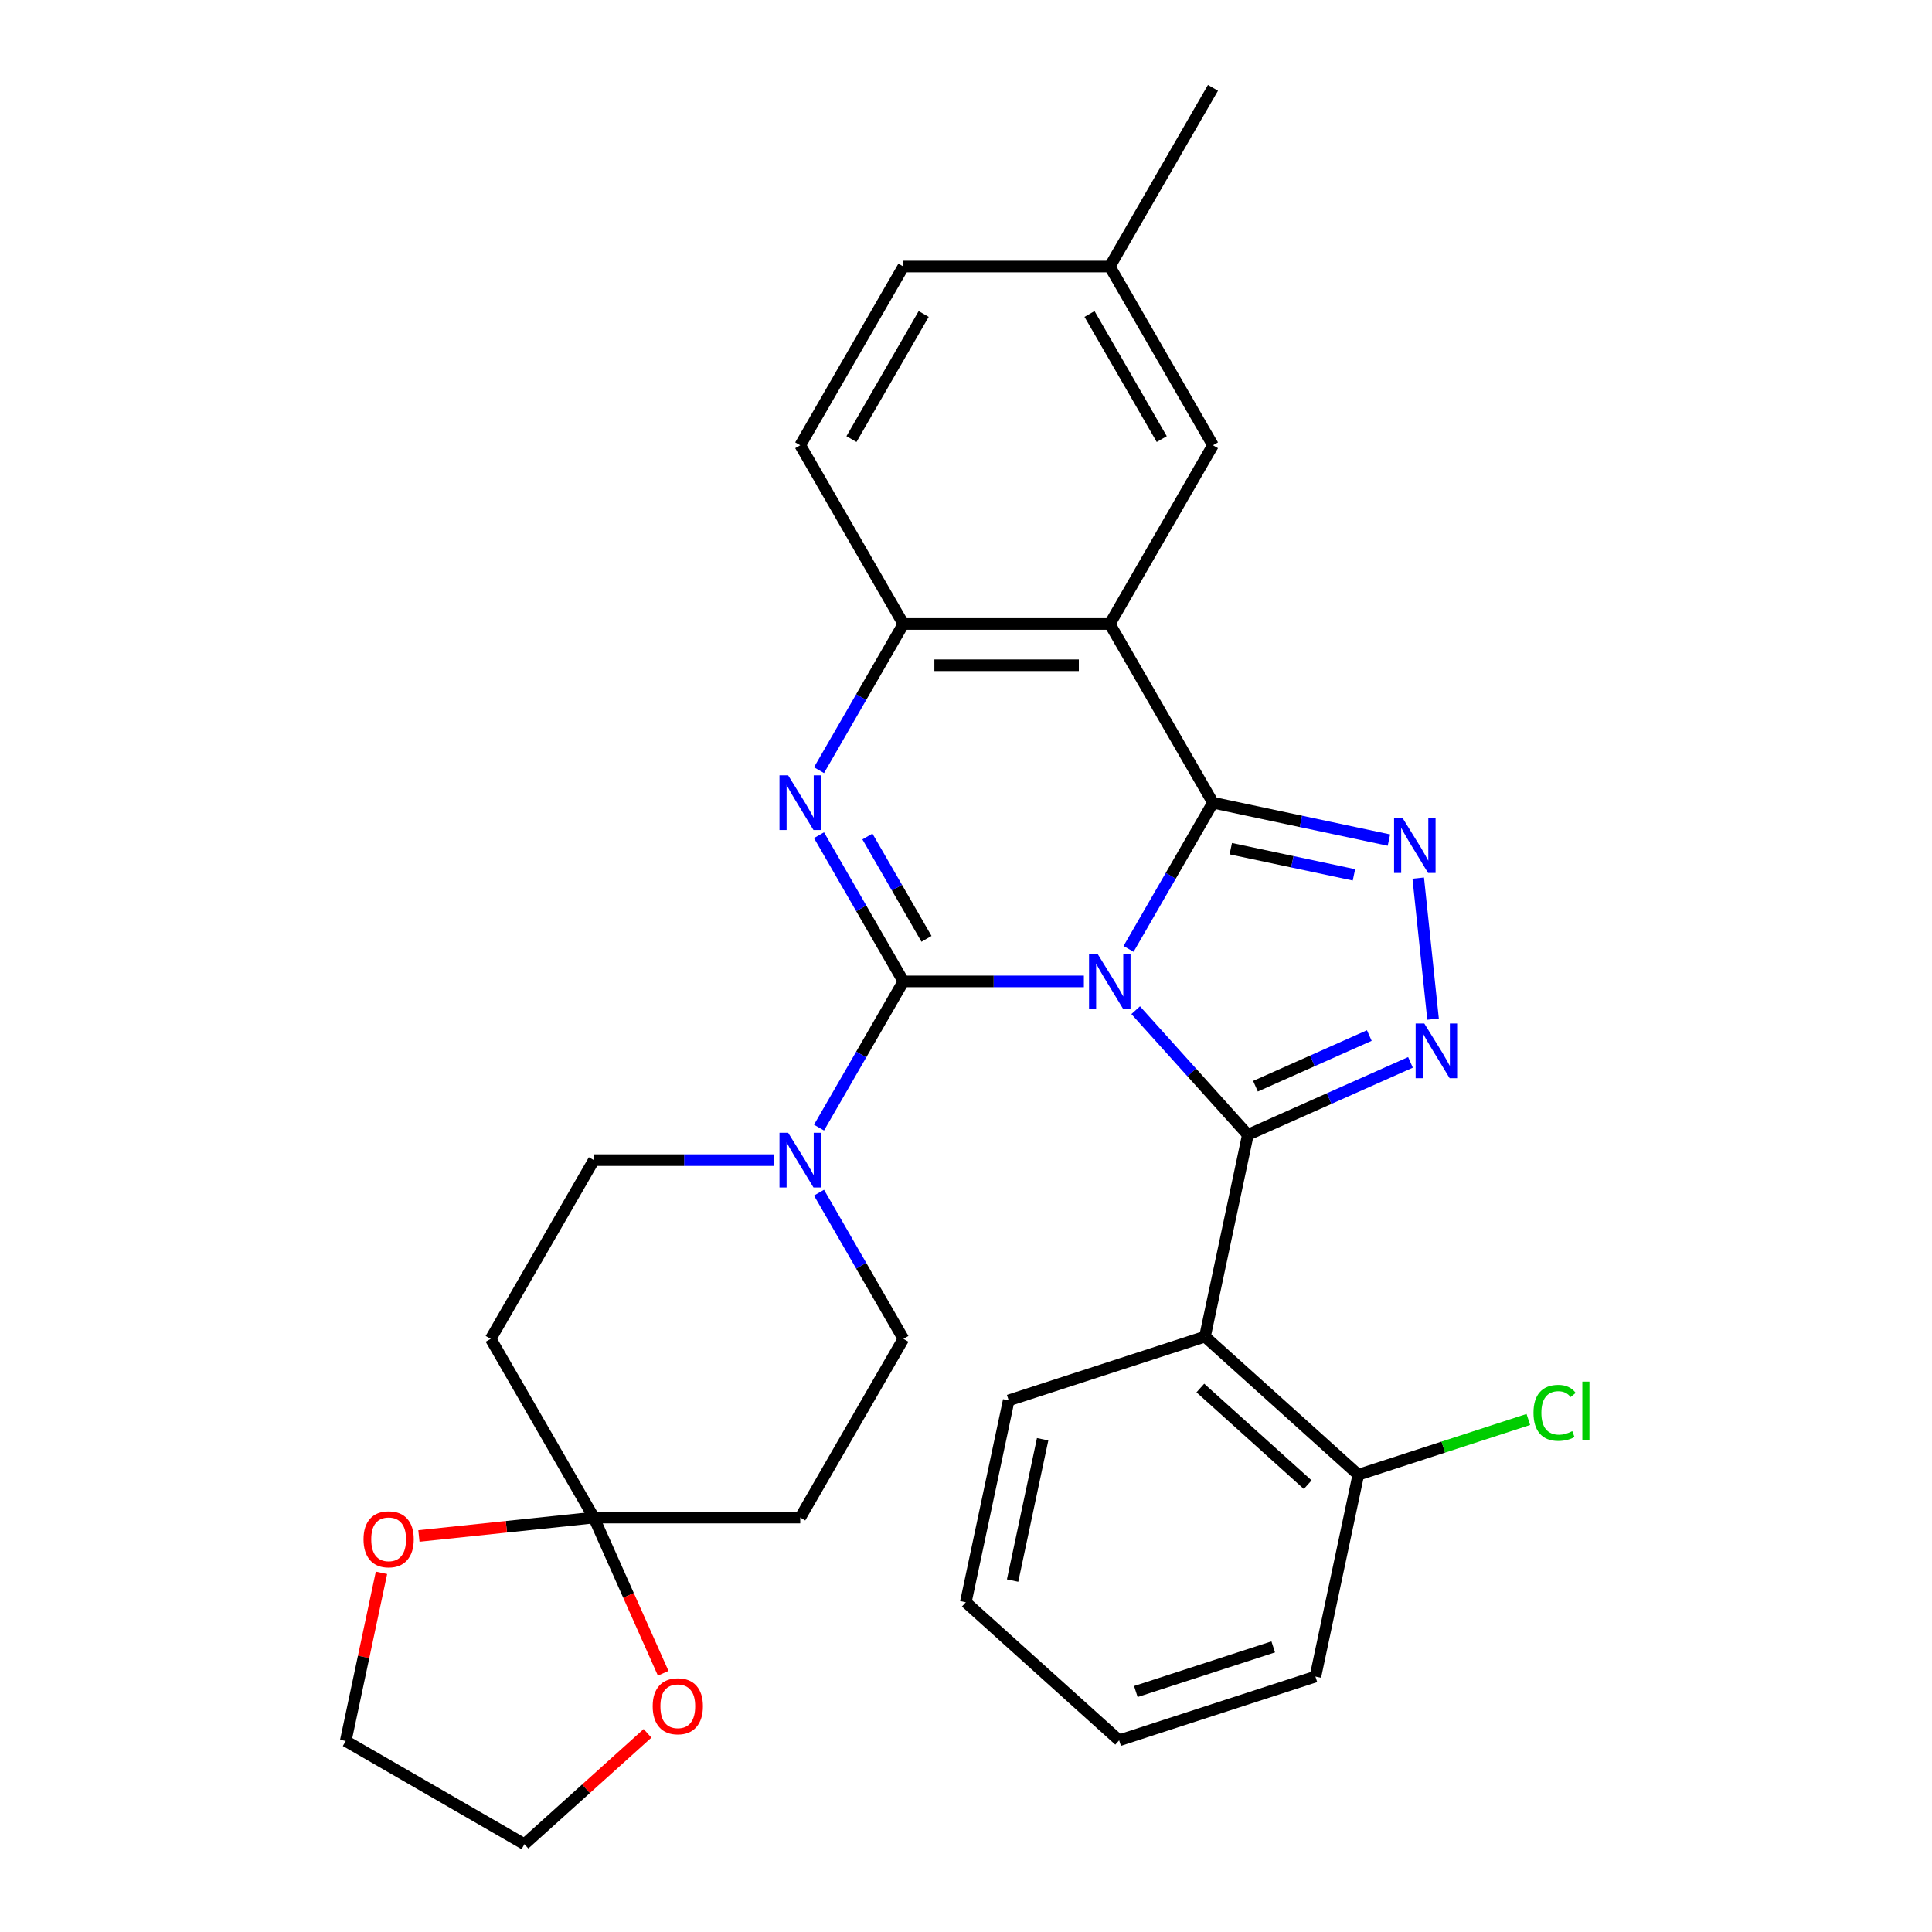<?xml version='1.0' encoding='iso-8859-1'?>
<svg version='1.1' baseProfile='full'
              xmlns='http://www.w3.org/2000/svg'
                      xmlns:rdkit='http://www.rdkit.org/xml'
                      xmlns:xlink='http://www.w3.org/1999/xlink'
                  xml:space='preserve'
width='1000px' height='1000px' viewBox='0 0 1000 1000'>
<!-- END OF HEADER -->
<rect style='opacity:1.0;fill:#FFFFFF;stroke:none' width='1000' height='1000' x='0' y='0'> </rect>
<path class='bond-0' d='M 561.012,507.978 L 514.309,507.978' style='fill:none;fill-rule:evenodd;stroke:#0000FF;stroke-width:6px;stroke-linecap:butt;stroke-linejoin:miter;stroke-opacity:1' />
<path class='bond-0' d='M 514.309,507.978 L 467.607,507.978' style='fill:none;fill-rule:evenodd;stroke:#000000;stroke-width:6px;stroke-linecap:butt;stroke-linejoin:miter;stroke-opacity:1' />
<path class='bond-1' d='M 584.139,491.147 L 605.985,453.31' style='fill:none;fill-rule:evenodd;stroke:#0000FF;stroke-width:6px;stroke-linecap:butt;stroke-linejoin:miter;stroke-opacity:1' />
<path class='bond-1' d='M 605.985,453.31 L 627.83,415.473' style='fill:none;fill-rule:evenodd;stroke:#000000;stroke-width:6px;stroke-linecap:butt;stroke-linejoin:miter;stroke-opacity:1' />
<path class='bond-2' d='M 587.833,522.871 L 616.864,555.114' style='fill:none;fill-rule:evenodd;stroke:#0000FF;stroke-width:6px;stroke-linecap:butt;stroke-linejoin:miter;stroke-opacity:1' />
<path class='bond-2' d='M 616.864,555.114 L 645.896,587.357' style='fill:none;fill-rule:evenodd;stroke:#000000;stroke-width:6px;stroke-linecap:butt;stroke-linejoin:miter;stroke-opacity:1' />
<path class='bond-3' d='M 467.607,507.978 L 445.762,470.141' style='fill:none;fill-rule:evenodd;stroke:#000000;stroke-width:6px;stroke-linecap:butt;stroke-linejoin:miter;stroke-opacity:1' />
<path class='bond-3' d='M 445.762,470.141 L 423.917,432.303' style='fill:none;fill-rule:evenodd;stroke:#0000FF;stroke-width:6px;stroke-linecap:butt;stroke-linejoin:miter;stroke-opacity:1' />
<path class='bond-3' d='M 479.554,485.945 L 464.263,459.459' style='fill:none;fill-rule:evenodd;stroke:#000000;stroke-width:6px;stroke-linecap:butt;stroke-linejoin:miter;stroke-opacity:1' />
<path class='bond-3' d='M 464.263,459.459 L 448.971,432.973' style='fill:none;fill-rule:evenodd;stroke:#0000FF;stroke-width:6px;stroke-linecap:butt;stroke-linejoin:miter;stroke-opacity:1' />
<path class='bond-8' d='M 467.607,507.978 L 445.762,545.815' style='fill:none;fill-rule:evenodd;stroke:#000000;stroke-width:6px;stroke-linecap:butt;stroke-linejoin:miter;stroke-opacity:1' />
<path class='bond-8' d='M 445.762,545.815 L 423.917,583.652' style='fill:none;fill-rule:evenodd;stroke:#0000FF;stroke-width:6px;stroke-linecap:butt;stroke-linejoin:miter;stroke-opacity:1' />
<path class='bond-4' d='M 627.83,415.473 L 673.365,425.152' style='fill:none;fill-rule:evenodd;stroke:#000000;stroke-width:6px;stroke-linecap:butt;stroke-linejoin:miter;stroke-opacity:1' />
<path class='bond-4' d='M 673.365,425.152 L 718.9,434.831' style='fill:none;fill-rule:evenodd;stroke:#0000FF;stroke-width:6px;stroke-linecap:butt;stroke-linejoin:miter;stroke-opacity:1' />
<path class='bond-4' d='M 637.049,439.273 L 668.923,446.048' style='fill:none;fill-rule:evenodd;stroke:#000000;stroke-width:6px;stroke-linecap:butt;stroke-linejoin:miter;stroke-opacity:1' />
<path class='bond-4' d='M 668.923,446.048 L 700.798,452.823' style='fill:none;fill-rule:evenodd;stroke:#0000FF;stroke-width:6px;stroke-linecap:butt;stroke-linejoin:miter;stroke-opacity:1' />
<path class='bond-6' d='M 627.83,415.473 L 574.422,322.968' style='fill:none;fill-rule:evenodd;stroke:#000000;stroke-width:6px;stroke-linecap:butt;stroke-linejoin:miter;stroke-opacity:1' />
<path class='bond-5' d='M 645.896,587.357 L 687.981,568.619' style='fill:none;fill-rule:evenodd;stroke:#000000;stroke-width:6px;stroke-linecap:butt;stroke-linejoin:miter;stroke-opacity:1' />
<path class='bond-5' d='M 687.981,568.619 L 730.066,549.882' style='fill:none;fill-rule:evenodd;stroke:#0000FF;stroke-width:6px;stroke-linecap:butt;stroke-linejoin:miter;stroke-opacity:1' />
<path class='bond-5' d='M 649.832,562.22 L 679.291,549.103' style='fill:none;fill-rule:evenodd;stroke:#000000;stroke-width:6px;stroke-linecap:butt;stroke-linejoin:miter;stroke-opacity:1' />
<path class='bond-5' d='M 679.291,549.103 L 708.751,535.987' style='fill:none;fill-rule:evenodd;stroke:#0000FF;stroke-width:6px;stroke-linecap:butt;stroke-linejoin:miter;stroke-opacity:1' />
<path class='bond-7' d='M 645.896,587.357 L 623.687,691.838' style='fill:none;fill-rule:evenodd;stroke:#000000;stroke-width:6px;stroke-linecap:butt;stroke-linejoin:miter;stroke-opacity:1' />
<path class='bond-31' d='M 423.917,398.643 L 445.762,360.806' style='fill:none;fill-rule:evenodd;stroke:#0000FF;stroke-width:6px;stroke-linecap:butt;stroke-linejoin:miter;stroke-opacity:1' />
<path class='bond-31' d='M 445.762,360.806 L 467.607,322.968' style='fill:none;fill-rule:evenodd;stroke:#000000;stroke-width:6px;stroke-linecap:butt;stroke-linejoin:miter;stroke-opacity:1' />
<path class='bond-30' d='M 734.08,454.512 L 741.752,527.504' style='fill:none;fill-rule:evenodd;stroke:#0000FF;stroke-width:6px;stroke-linecap:butt;stroke-linejoin:miter;stroke-opacity:1' />
<path class='bond-9' d='M 574.422,322.968 L 467.607,322.968' style='fill:none;fill-rule:evenodd;stroke:#000000;stroke-width:6px;stroke-linecap:butt;stroke-linejoin:miter;stroke-opacity:1' />
<path class='bond-9' d='M 558.4,344.331 L 483.629,344.331' style='fill:none;fill-rule:evenodd;stroke:#000000;stroke-width:6px;stroke-linecap:butt;stroke-linejoin:miter;stroke-opacity:1' />
<path class='bond-13' d='M 574.422,322.968 L 627.83,230.464' style='fill:none;fill-rule:evenodd;stroke:#000000;stroke-width:6px;stroke-linecap:butt;stroke-linejoin:miter;stroke-opacity:1' />
<path class='bond-14' d='M 623.687,691.838 L 703.067,763.311' style='fill:none;fill-rule:evenodd;stroke:#000000;stroke-width:6px;stroke-linecap:butt;stroke-linejoin:miter;stroke-opacity:1' />
<path class='bond-14' d='M 621.3,718.435 L 676.865,768.466' style='fill:none;fill-rule:evenodd;stroke:#000000;stroke-width:6px;stroke-linecap:butt;stroke-linejoin:miter;stroke-opacity:1' />
<path class='bond-22' d='M 623.687,691.838 L 522.1,724.846' style='fill:none;fill-rule:evenodd;stroke:#000000;stroke-width:6px;stroke-linecap:butt;stroke-linejoin:miter;stroke-opacity:1' />
<path class='bond-15' d='M 423.917,617.313 L 445.762,655.15' style='fill:none;fill-rule:evenodd;stroke:#0000FF;stroke-width:6px;stroke-linecap:butt;stroke-linejoin:miter;stroke-opacity:1' />
<path class='bond-15' d='M 445.762,655.15 L 467.607,692.987' style='fill:none;fill-rule:evenodd;stroke:#000000;stroke-width:6px;stroke-linecap:butt;stroke-linejoin:miter;stroke-opacity:1' />
<path class='bond-16' d='M 400.789,600.482 L 354.087,600.482' style='fill:none;fill-rule:evenodd;stroke:#0000FF;stroke-width:6px;stroke-linecap:butt;stroke-linejoin:miter;stroke-opacity:1' />
<path class='bond-16' d='M 354.087,600.482 L 307.384,600.482' style='fill:none;fill-rule:evenodd;stroke:#000000;stroke-width:6px;stroke-linecap:butt;stroke-linejoin:miter;stroke-opacity:1' />
<path class='bond-19' d='M 467.607,322.968 L 414.2,230.464' style='fill:none;fill-rule:evenodd;stroke:#000000;stroke-width:6px;stroke-linecap:butt;stroke-linejoin:miter;stroke-opacity:1' />
<path class='bond-10' d='M 307.384,785.492 L 414.2,785.492' style='fill:none;fill-rule:evenodd;stroke:#000000;stroke-width:6px;stroke-linecap:butt;stroke-linejoin:miter;stroke-opacity:1' />
<path class='bond-17' d='M 307.384,785.492 L 325.325,825.787' style='fill:none;fill-rule:evenodd;stroke:#000000;stroke-width:6px;stroke-linecap:butt;stroke-linejoin:miter;stroke-opacity:1' />
<path class='bond-17' d='M 325.325,825.787 L 343.265,866.082' style='fill:none;fill-rule:evenodd;stroke:#FF0000;stroke-width:6px;stroke-linecap:butt;stroke-linejoin:miter;stroke-opacity:1' />
<path class='bond-18' d='M 307.384,785.492 L 262.105,790.251' style='fill:none;fill-rule:evenodd;stroke:#000000;stroke-width:6px;stroke-linecap:butt;stroke-linejoin:miter;stroke-opacity:1' />
<path class='bond-18' d='M 262.105,790.251 L 216.825,795.01' style='fill:none;fill-rule:evenodd;stroke:#FF0000;stroke-width:6px;stroke-linecap:butt;stroke-linejoin:miter;stroke-opacity:1' />
<path class='bond-32' d='M 307.384,785.492 L 253.977,692.987' style='fill:none;fill-rule:evenodd;stroke:#000000;stroke-width:6px;stroke-linecap:butt;stroke-linejoin:miter;stroke-opacity:1' />
<path class='bond-11' d='M 253.977,692.987 L 307.384,600.482' style='fill:none;fill-rule:evenodd;stroke:#000000;stroke-width:6px;stroke-linecap:butt;stroke-linejoin:miter;stroke-opacity:1' />
<path class='bond-12' d='M 414.2,785.492 L 467.607,692.987' style='fill:none;fill-rule:evenodd;stroke:#000000;stroke-width:6px;stroke-linecap:butt;stroke-linejoin:miter;stroke-opacity:1' />
<path class='bond-20' d='M 627.83,230.464 L 574.422,137.959' style='fill:none;fill-rule:evenodd;stroke:#000000;stroke-width:6px;stroke-linecap:butt;stroke-linejoin:miter;stroke-opacity:1' />
<path class='bond-20' d='M 601.318,227.27 L 563.932,162.516' style='fill:none;fill-rule:evenodd;stroke:#000000;stroke-width:6px;stroke-linecap:butt;stroke-linejoin:miter;stroke-opacity:1' />
<path class='bond-21' d='M 703.067,763.311 L 747.065,749.015' style='fill:none;fill-rule:evenodd;stroke:#000000;stroke-width:6px;stroke-linecap:butt;stroke-linejoin:miter;stroke-opacity:1' />
<path class='bond-21' d='M 747.065,749.015 L 791.063,734.719' style='fill:none;fill-rule:evenodd;stroke:#00CC00;stroke-width:6px;stroke-linecap:butt;stroke-linejoin:miter;stroke-opacity:1' />
<path class='bond-26' d='M 703.067,763.311 L 680.858,867.792' style='fill:none;fill-rule:evenodd;stroke:#000000;stroke-width:6px;stroke-linecap:butt;stroke-linejoin:miter;stroke-opacity:1' />
<path class='bond-25' d='M 335.16,897.182 L 303.305,925.864' style='fill:none;fill-rule:evenodd;stroke:#FF0000;stroke-width:6px;stroke-linecap:butt;stroke-linejoin:miter;stroke-opacity:1' />
<path class='bond-25' d='M 303.305,925.864 L 271.451,954.545' style='fill:none;fill-rule:evenodd;stroke:#000000;stroke-width:6px;stroke-linecap:butt;stroke-linejoin:miter;stroke-opacity:1' />
<path class='bond-24' d='M 197.449,814.087 L 188.198,857.613' style='fill:none;fill-rule:evenodd;stroke:#FF0000;stroke-width:6px;stroke-linecap:butt;stroke-linejoin:miter;stroke-opacity:1' />
<path class='bond-24' d='M 188.198,857.613 L 178.946,901.138' style='fill:none;fill-rule:evenodd;stroke:#000000;stroke-width:6px;stroke-linecap:butt;stroke-linejoin:miter;stroke-opacity:1' />
<path class='bond-23' d='M 414.2,230.464 L 467.607,137.959' style='fill:none;fill-rule:evenodd;stroke:#000000;stroke-width:6px;stroke-linecap:butt;stroke-linejoin:miter;stroke-opacity:1' />
<path class='bond-23' d='M 440.712,227.27 L 478.097,162.516' style='fill:none;fill-rule:evenodd;stroke:#000000;stroke-width:6px;stroke-linecap:butt;stroke-linejoin:miter;stroke-opacity:1' />
<path class='bond-27' d='M 574.422,137.959 L 627.83,45.455' style='fill:none;fill-rule:evenodd;stroke:#000000;stroke-width:6px;stroke-linecap:butt;stroke-linejoin:miter;stroke-opacity:1' />
<path class='bond-34' d='M 574.422,137.959 L 467.607,137.959' style='fill:none;fill-rule:evenodd;stroke:#000000;stroke-width:6px;stroke-linecap:butt;stroke-linejoin:miter;stroke-opacity:1' />
<path class='bond-28' d='M 522.1,724.846 L 499.892,829.327' style='fill:none;fill-rule:evenodd;stroke:#000000;stroke-width:6px;stroke-linecap:butt;stroke-linejoin:miter;stroke-opacity:1' />
<path class='bond-28' d='M 539.665,744.959 L 524.119,818.096' style='fill:none;fill-rule:evenodd;stroke:#000000;stroke-width:6px;stroke-linecap:butt;stroke-linejoin:miter;stroke-opacity:1' />
<path class='bond-35' d='M 178.946,901.138 L 271.451,954.545' style='fill:none;fill-rule:evenodd;stroke:#000000;stroke-width:6px;stroke-linecap:butt;stroke-linejoin:miter;stroke-opacity:1' />
<path class='bond-33' d='M 680.858,867.792 L 579.271,900.8' style='fill:none;fill-rule:evenodd;stroke:#000000;stroke-width:6px;stroke-linecap:butt;stroke-linejoin:miter;stroke-opacity:1' />
<path class='bond-33' d='M 659.019,852.426 L 587.908,875.531' style='fill:none;fill-rule:evenodd;stroke:#000000;stroke-width:6px;stroke-linecap:butt;stroke-linejoin:miter;stroke-opacity:1' />
<path class='bond-29' d='M 499.892,829.327 L 579.271,900.8' style='fill:none;fill-rule:evenodd;stroke:#000000;stroke-width:6px;stroke-linecap:butt;stroke-linejoin:miter;stroke-opacity:1' />
<path  class='atom-0' d='M 568.162 493.818
L 577.442 508.818
Q 578.362 510.298, 579.842 512.978
Q 581.322 515.658, 581.402 515.818
L 581.402 493.818
L 585.162 493.818
L 585.162 522.138
L 581.282 522.138
L 571.322 505.738
Q 570.162 503.818, 568.922 501.618
Q 567.722 499.418, 567.362 498.738
L 567.362 522.138
L 563.682 522.138
L 563.682 493.818
L 568.162 493.818
' fill='#0000FF'/>
<path  class='atom-4' d='M 407.94 401.313
L 417.22 416.313
Q 418.14 417.793, 419.62 420.473
Q 421.1 423.153, 421.18 423.313
L 421.18 401.313
L 424.94 401.313
L 424.94 429.633
L 421.06 429.633
L 411.1 413.233
Q 409.94 411.313, 408.7 409.113
Q 407.5 406.913, 407.14 406.233
L 407.14 429.633
L 403.46 429.633
L 403.46 401.313
L 407.94 401.313
' fill='#0000FF'/>
<path  class='atom-5' d='M 726.051 423.521
L 735.331 438.521
Q 736.251 440.001, 737.731 442.681
Q 739.211 445.361, 739.291 445.521
L 739.291 423.521
L 743.051 423.521
L 743.051 451.841
L 739.171 451.841
L 729.211 435.441
Q 728.051 433.521, 726.811 431.321
Q 725.611 429.121, 725.251 428.441
L 725.251 451.841
L 721.571 451.841
L 721.571 423.521
L 726.051 423.521
' fill='#0000FF'/>
<path  class='atom-6' d='M 737.216 529.751
L 746.496 544.751
Q 747.416 546.231, 748.896 548.911
Q 750.376 551.591, 750.456 551.751
L 750.456 529.751
L 754.216 529.751
L 754.216 558.071
L 750.336 558.071
L 740.376 541.671
Q 739.216 539.751, 737.976 537.551
Q 736.776 535.351, 736.416 534.671
L 736.416 558.071
L 732.736 558.071
L 732.736 529.751
L 737.216 529.751
' fill='#0000FF'/>
<path  class='atom-9' d='M 407.94 586.322
L 417.22 601.322
Q 418.14 602.802, 419.62 605.482
Q 421.1 608.162, 421.18 608.322
L 421.18 586.322
L 424.94 586.322
L 424.94 614.642
L 421.06 614.642
L 411.1 598.242
Q 409.94 596.322, 408.7 594.122
Q 407.5 591.922, 407.14 591.242
L 407.14 614.642
L 403.46 614.642
L 403.46 586.322
L 407.94 586.322
' fill='#0000FF'/>
<path  class='atom-18' d='M 337.83 883.152
Q 337.83 876.352, 341.19 872.552
Q 344.55 868.752, 350.83 868.752
Q 357.11 868.752, 360.47 872.552
Q 363.83 876.352, 363.83 883.152
Q 363.83 890.032, 360.43 893.952
Q 357.03 897.832, 350.83 897.832
Q 344.59 897.832, 341.19 893.952
Q 337.83 890.072, 337.83 883.152
M 350.83 894.632
Q 355.15 894.632, 357.47 891.752
Q 359.83 888.832, 359.83 883.152
Q 359.83 877.592, 357.47 874.792
Q 355.15 871.952, 350.83 871.952
Q 346.51 871.952, 344.15 874.752
Q 341.83 877.552, 341.83 883.152
Q 341.83 888.872, 344.15 891.752
Q 346.51 894.632, 350.83 894.632
' fill='#FF0000'/>
<path  class='atom-19' d='M 188.154 796.737
Q 188.154 789.937, 191.514 786.137
Q 194.874 782.337, 201.154 782.337
Q 207.434 782.337, 210.794 786.137
Q 214.154 789.937, 214.154 796.737
Q 214.154 803.617, 210.754 807.537
Q 207.354 811.417, 201.154 811.417
Q 194.914 811.417, 191.514 807.537
Q 188.154 803.657, 188.154 796.737
M 201.154 808.217
Q 205.474 808.217, 207.794 805.337
Q 210.154 802.417, 210.154 796.737
Q 210.154 791.177, 207.794 788.377
Q 205.474 785.537, 201.154 785.537
Q 196.834 785.537, 194.474 788.337
Q 192.154 791.137, 192.154 796.737
Q 192.154 802.457, 194.474 805.337
Q 196.834 808.217, 201.154 808.217
' fill='#FF0000'/>
<path  class='atom-22' d='M 793.734 731.283
Q 793.734 724.243, 797.014 720.563
Q 800.334 716.843, 806.614 716.843
Q 812.454 716.843, 815.574 720.963
L 812.934 723.123
Q 810.654 720.123, 806.614 720.123
Q 802.334 720.123, 800.054 723.003
Q 797.814 725.843, 797.814 731.283
Q 797.814 736.883, 800.134 739.763
Q 802.494 742.643, 807.054 742.643
Q 810.174 742.643, 813.814 740.763
L 814.934 743.763
Q 813.454 744.723, 811.214 745.283
Q 808.974 745.843, 806.494 745.843
Q 800.334 745.843, 797.014 742.083
Q 793.734 738.323, 793.734 731.283
' fill='#00CC00'/>
<path  class='atom-22' d='M 819.014 715.123
L 822.694 715.123
L 822.694 745.483
L 819.014 745.483
L 819.014 715.123
' fill='#00CC00'/>
</svg>
